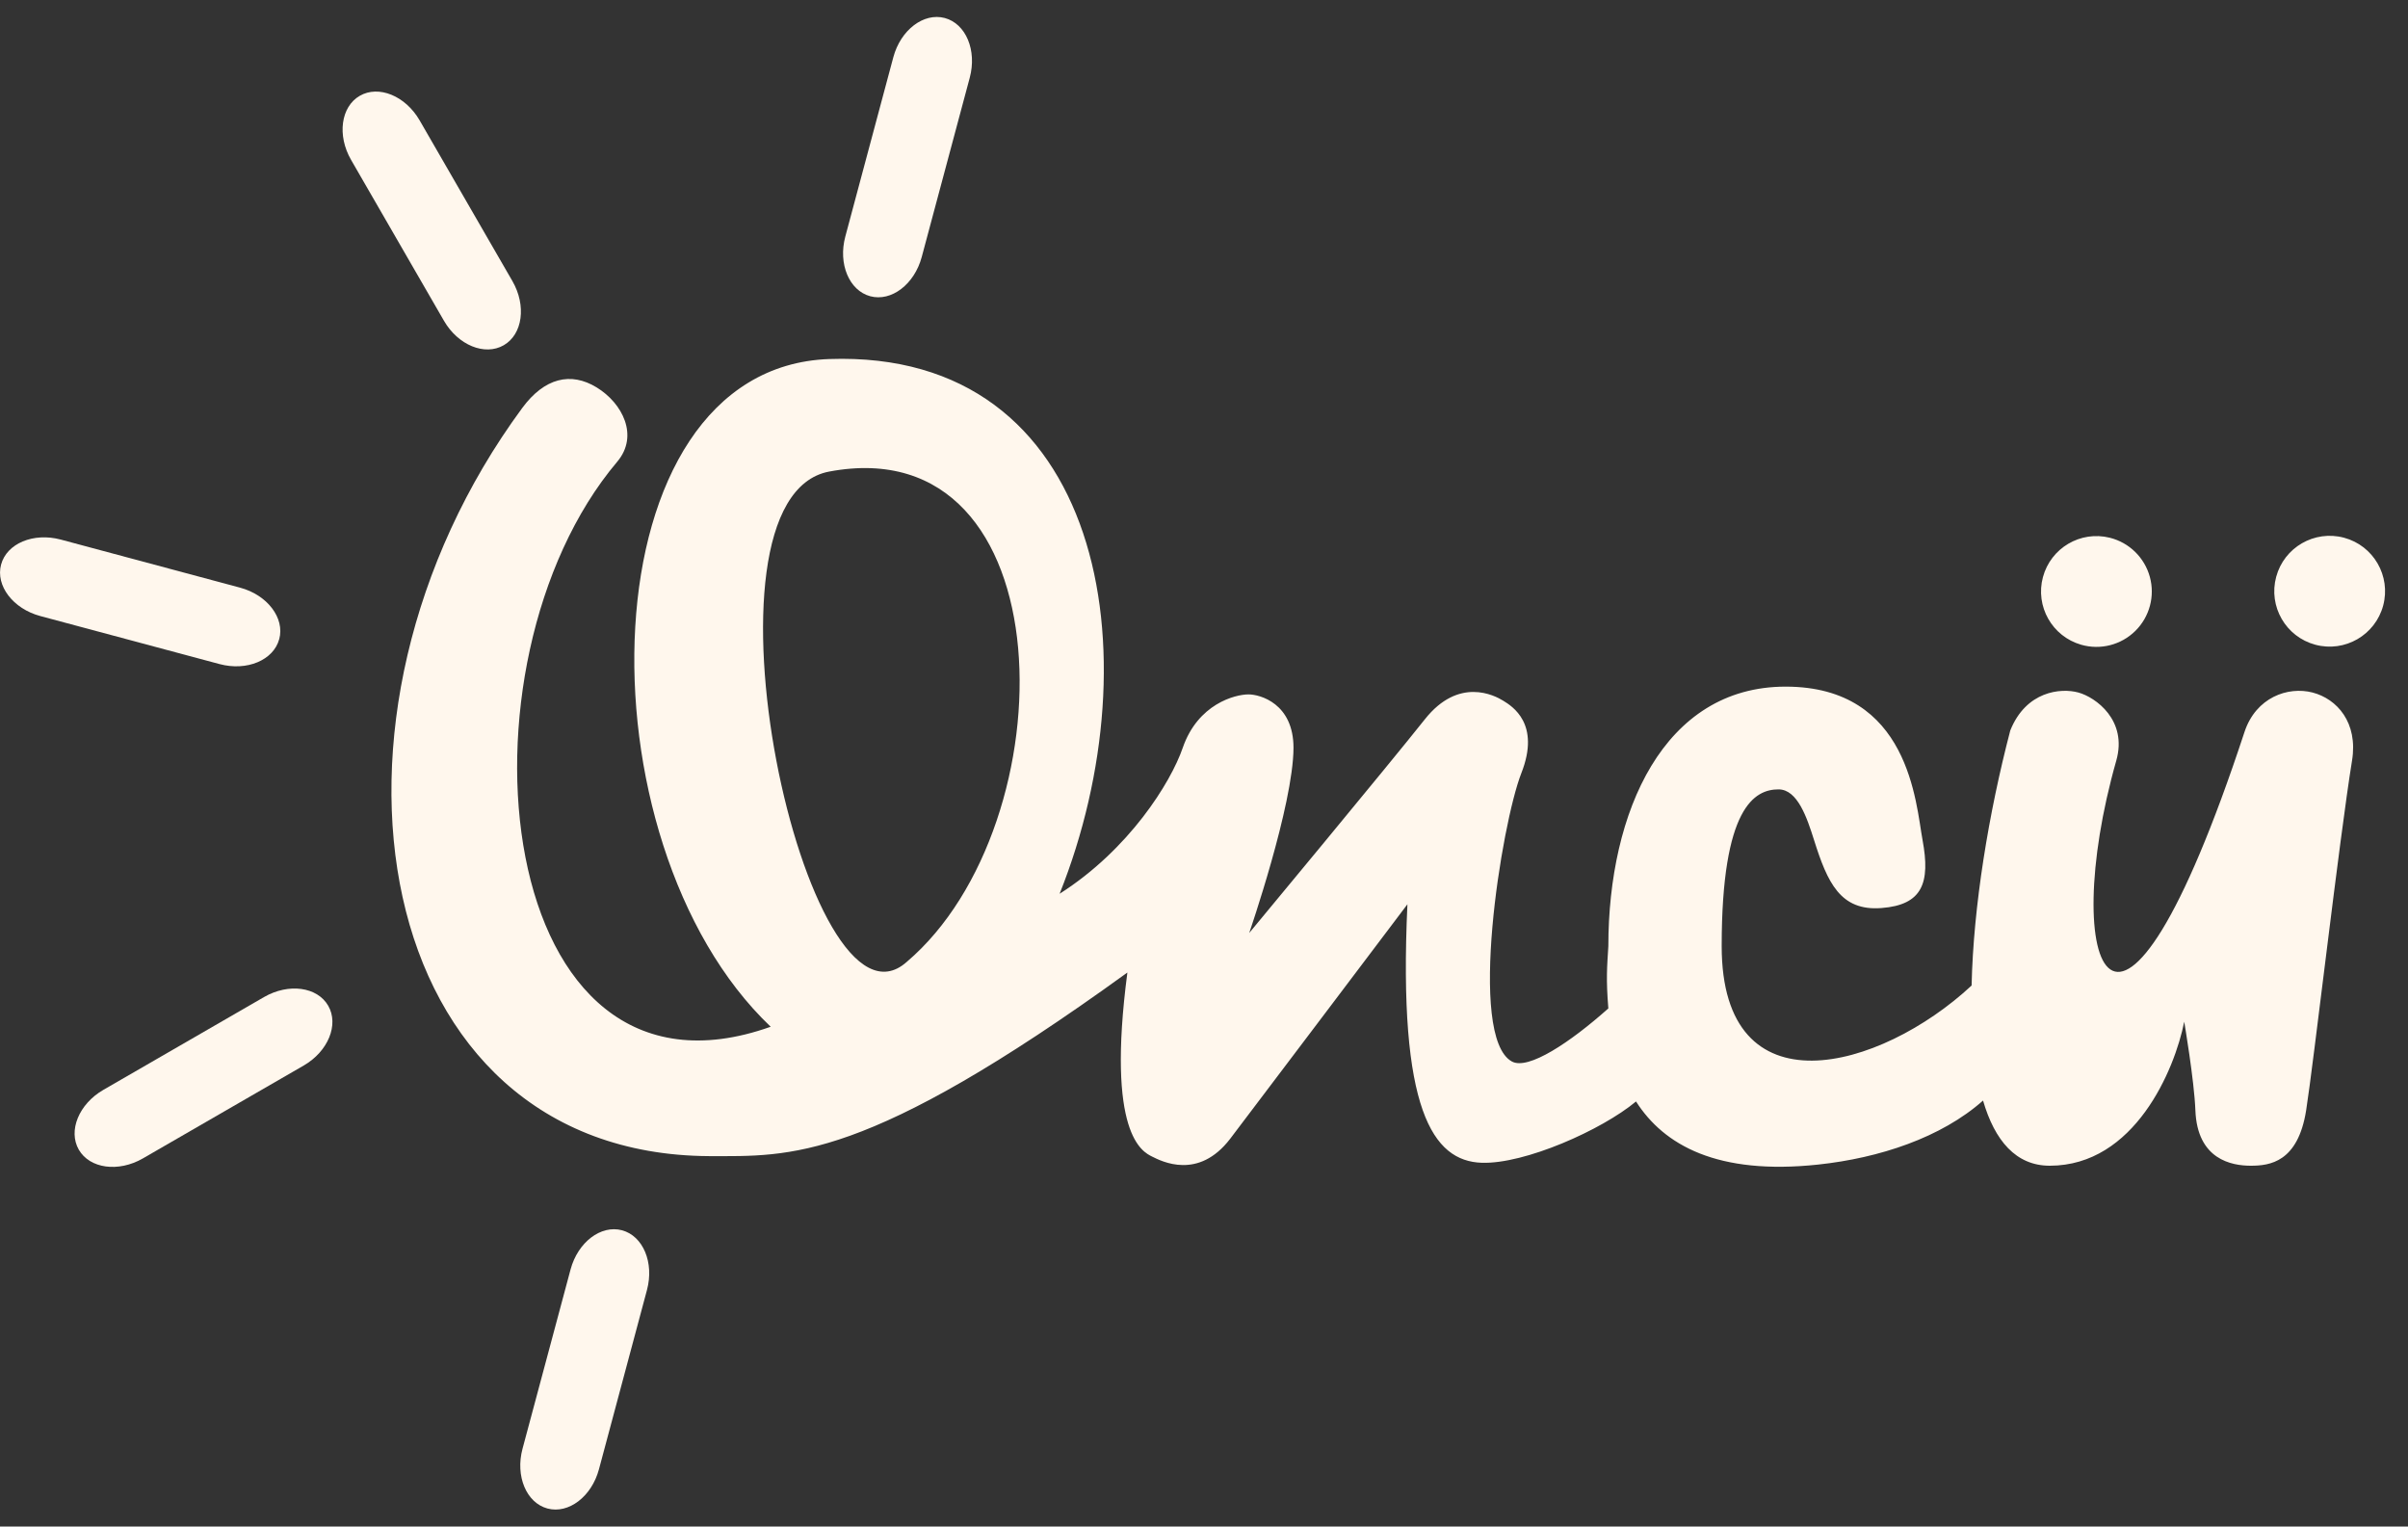<svg display="block" role="presentation" viewBox="0 0 71 45" xmlns="http://www.w3.org/2000/svg"><rect x="0" y="0" width="71" height="45" fill="#333333" stroke="none"/><path d="M 27.856 0.031 C 28.479 0.198 28.808 0.985 28.592 1.791 L 27.176 7.077 C 26.96 7.882 26.281 8.399 25.659 8.233 C 25.037 8.066 24.707 7.278 24.923 6.473 L 26.339 1.186 C 26.555 0.382 27.234 -0.135 27.856 0.031 Z M 18.339 35.767 C 18.961 35.934 19.291 36.721 19.075 37.527 L 17.659 42.813 C 17.443 43.618 16.764 44.135 16.142 43.969 C 15.519 43.802 15.19 43.014 15.405 42.209 L 16.822 36.922 C 17.038 36.118 17.717 35.601 18.339 35.767 Z M 9.676 29.147 C 9.998 29.705 9.674 30.495 8.953 30.911 L 4.213 33.648 C 3.491 34.065 2.645 33.95 2.323 33.392 C 2.001 32.834 2.325 32.045 3.046 31.628 L 7.786 28.891 C 8.508 28.475 9.354 28.589 9.676 29.147 Z M 14.852 9.677 C 14.294 9.999 13.504 9.676 13.088 8.954 L 10.351 4.214 C 9.934 3.492 10.049 2.646 10.607 2.324 C 11.164 2.002 11.954 2.326 12.371 3.047 L 15.108 7.787 C 15.524 8.509 15.41 9.355 14.852 9.677 Z M 8.232 18.34 C 8.065 18.962 7.277 19.292 6.472 19.076 L 1.186 17.66 C 0.382 17.444 -0.135 16.765 0.031 16.143 C 0.198 15.52 0.985 15.191 1.791 15.406 L 7.077 16.823 C 7.882 17.039 8.399 17.718 8.233 18.34 Z" fill="rgb(255, 247, 237)" height="44px" id="tTYhxwAQ6" transform="translate(0.001 0.5)" width="28.658px"/><path d="M 9.363 23.504 C -0.667 23.45 -2.859 10.565 3.858 1.449 C 4.511 0.563 5.288 0.376 6.051 0.843 C 6.814 1.309 7.304 2.27 6.657 3.035 C 1.619 8.999 2.972 22.611 11.183 19.69 C 5.444 14.232 5.698 0.26 12.908 0.007 C 20.994 -0.278 22.52 8.717 19.702 15.77 C 21.75 14.467 22.979 12.493 23.332 11.468 C 23.779 10.173 24.876 9.893 25.272 9.893 C 25.612 9.893 26.598 10.162 26.598 11.468 C 26.592 13.16 25.292 16.926 25.292 16.926 C 25.292 16.926 29.473 11.888 30.47 10.628 C 31.468 9.368 32.524 9.919 32.783 10.08 C 33.042 10.24 33.89 10.755 33.316 12.214 C 32.73 13.707 31.718 19.987 33.036 20.714 C 33.517 20.979 34.76 20.149 35.881 19.15 C 35.81 18.28 35.843 17.933 35.881 17.315 C 35.881 13.349 37.515 9.664 41.107 9.664 C 44.764 9.664 44.946 13.112 45.146 14.189 C 45.379 15.445 45.146 16.099 43.933 16.191 C 42.72 16.285 42.341 15.438 41.947 14.189 C 41.74 13.532 41.46 12.693 40.9 12.693 C 40.2 12.693 39.223 13.209 39.223 17.315 C 39.223 22.253 43.887 20.988 46.592 18.475 C 46.642 16.14 47.097 13.384 47.732 10.957 C 48.199 9.791 49.225 9.697 49.738 9.837 C 50.251 9.977 51.195 10.657 50.858 11.844 C 49.132 17.908 50.858 22.48 54.637 11.004 C 54.975 9.978 55.919 9.651 56.643 9.837 C 57.366 10.024 57.991 10.724 57.809 11.843 C 57.436 14.145 56.669 20.81 56.456 22.153 C 56.214 23.683 55.383 23.787 54.823 23.787 C 54.263 23.787 53.246 23.609 53.19 22.154 C 53.156 21.267 52.861 19.542 52.861 19.542 C 52.581 20.957 51.396 23.787 48.896 23.787 C 47.901 23.787 47.274 23.05 46.929 21.866 C 45.693 22.962 43.869 23.56 42.069 23.753 C 39.095 24.071 37.519 23.181 36.697 21.893 C 35.682 22.738 33.416 23.741 32.15 23.7 C 30.704 23.653 29.677 22.138 29.957 16.08 C 29.957 16.08 25.118 22.487 24.732 22.991 C 23.792 24.221 22.706 23.656 22.426 23.516 C 22.146 23.376 21.073 22.863 21.7 18.092 C 13.955 23.7 11.767 23.504 9.363 23.504 Z M 15.195 17.778 C 19.983 13.707 19.927 2.006 12.908 3.324 C 8.668 4.121 12.23 20.424 15.195 17.778 Z" fill="rgb(255, 247, 237)" height="23.817px" id="XIQuQx242" transform="translate(11.541 10.577)" width="57.841px"/><path d="M 10.088 2.056 C 9.854 2.927 8.959 3.444 8.088 3.211 C 7.216 2.978 6.699 2.082 6.933 1.211 C 7.166 0.34 8.061 -0.177 8.933 0.056 C 9.804 0.289 10.321 1.185 10.088 2.056 Z M 1.183 3.211 C 1.75 3.374 2.361 3.218 2.781 2.803 C 3.201 2.388 3.364 1.779 3.208 1.21 C 3.052 0.641 2.601 0.2 2.029 0.057 C 1.164 -0.159 0.287 0.358 0.056 1.218 C -0.175 2.079 0.327 2.965 1.183 3.211 Z" fill="rgb(255, 247, 237)" height="3.275px" id="knca8egTk" transform="translate(60.18 15.795)" width="10.144px"/></svg>